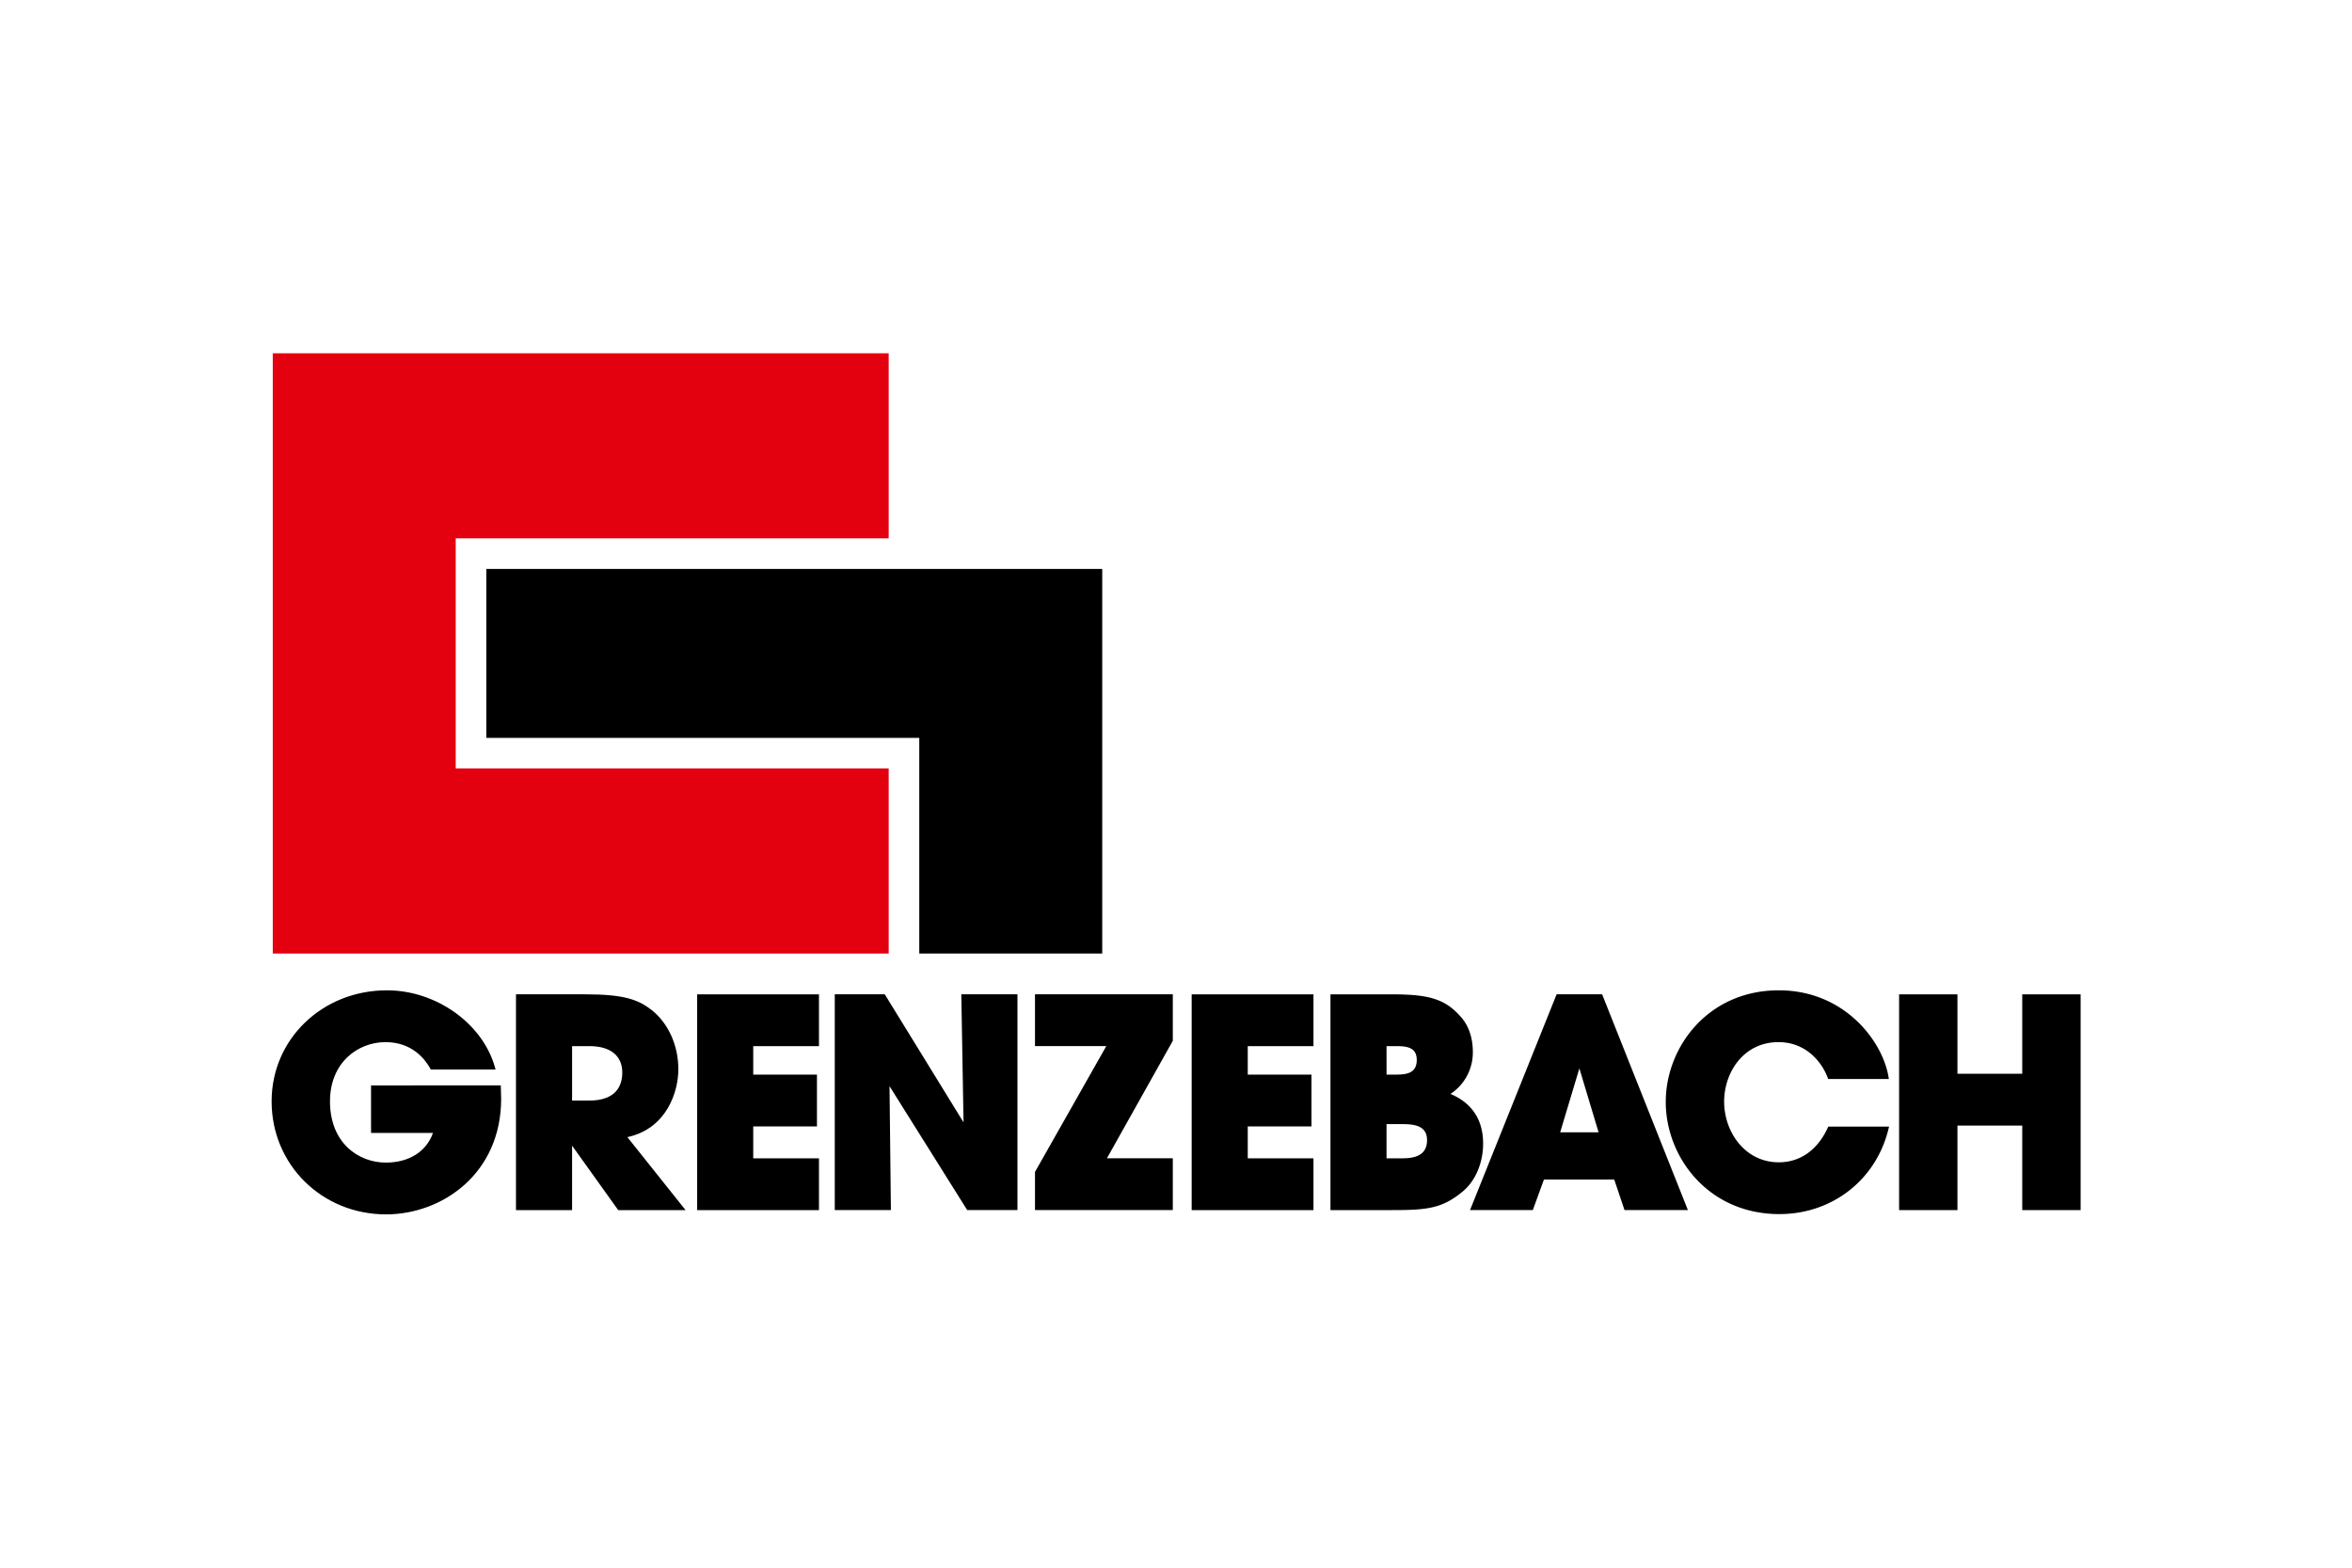<svg xmlns="http://www.w3.org/2000/svg" height="800" width="1200" viewBox="-150.976 -119.787 1308.46 718.721"><defs><clipPath id="c"><path d="M0 0h595.276v841.89H0z"/></clipPath><clipPath id="b"><path d="M0 0h595.276v841.89H0z"/></clipPath><clipPath id="a"><path d="M0 0h595.276v841.89H0z"/></clipPath></defs><path d="M.768 0h342.647v102.97H102.55v128.047h240.864v102.98H.768" fill="#e3000f"/><path d="M119.561 119.987H462.22v214.012H360.436V214.002H119.561"/><g clip-path="url(#a)" transform="matrix(11.292 0 0 -11.292 -5139.031 864.217)"><path d="M460.014 40.455v-2.341h3.05c-.322-.909-1.167-1.46-2.323-1.46-1.324 0-2.75.945-2.75 3.018 0 1.916 1.377 2.918 2.736 2.918 1.286 0 1.931-.812 2.201-1.296l.03-.055h3.191l-.039.137c-.616 2.148-2.9 3.767-5.313 3.767-3.186 0-5.682-2.404-5.682-5.471 0-3.124 2.478-5.57 5.64-5.57 2.748 0 5.668 1.997 5.668 5.696l-.017.66m4.347-.749h-.835v2.684h.863c1.023 0 1.61-.473 1.61-1.3 0-.631-.285-1.384-1.638-1.384m1.889-1.8c1.967.425 2.512 2.277 2.512 3.34 0 1.18-.494 2.276-1.322 2.928-.662.51-1.35.769-3.276.769h-3.402V34.313h2.764v3.176l2.272-3.176h3.319l-2.867 3.596"/></g><path d="M303.407 356.704h-66.542v120.054h67.762V447.94h-36.563v-17.75h35.445v-28.817h-35.445V385.52h36.563v-28.817"/><g clip-path="url(#b)" transform="matrix(11.292 0 0 -11.292 -5139.031 864.217)"><path d="M491.752 44.946h-2.658l.11-6.31-3.881 6.31h-2.463V34.314h2.765l-.068 6.106 3.827-6.106h2.476v10.632m7.546 0h-6.682v-2.552h3.513l-3.513-6.2v-1.88h6.79v2.552h-3.246l3.246 5.79v2.29"/></g><path d="M578.515 356.704h-66.542v120.054h67.762V447.94h-36.563v-17.75h35.445v-28.817h-35.445V385.52h36.563v-28.817"/><g clip-path="url(#c)" transform="matrix(11.292 0 0 -11.292 -5139.031 864.217)"><path d="M510.823 36.865h-.78v1.685h.78c.632 0 1.216-.096 1.216-.793 0-.799-.694-.892-1.216-.892m-.78 5.528h.47c.516 0 1.019-.053 1.019-.68 0-.668-.526-.723-1.018-.723h-.47zm3.15-2.356a2.442 2.442 0 011.102 2.07c0 .734-.225 1.354-.65 1.792-.805.895-1.704 1.046-3.413 1.046h-2.951V34.313h3.049c1.72 0 2.466.08 3.476.926.614.505.996 1.405.996 2.35 0 1.45-.837 2.127-1.61 2.448m5.406-1.891l.946 3.15c.134-.446.875-2.914.947-3.15h-1.893m2.067 6.8h-2.242l-4.266-10.633h3.093l.548 1.506h3.463c.046-.133.507-1.506.507-1.506h3.123zm3.135-5.303c0-2.717 2.094-5.527 5.598-5.527 2.597 0 4.756 1.68 5.37 4.178l.033.134h-2.994l-.028-.063c-.506-1.094-1.361-1.697-2.408-1.697-1.687 0-2.695 1.52-2.695 2.99 0 1.421.94 2.932 2.68 2.932 1.292 0 2.097-.902 2.42-1.747l.026-.069h2.989l-.021.126c-.304 1.762-2.18 4.243-5.4 4.243-3.486 0-5.57-2.797-5.57-5.5"/></g><path d="M1005.289 356.704h-31.256v44.185H937.99v-44.185h-32.463v120.054h32.463v-47.042h36.043v47.042h32.475V356.704"/></svg>